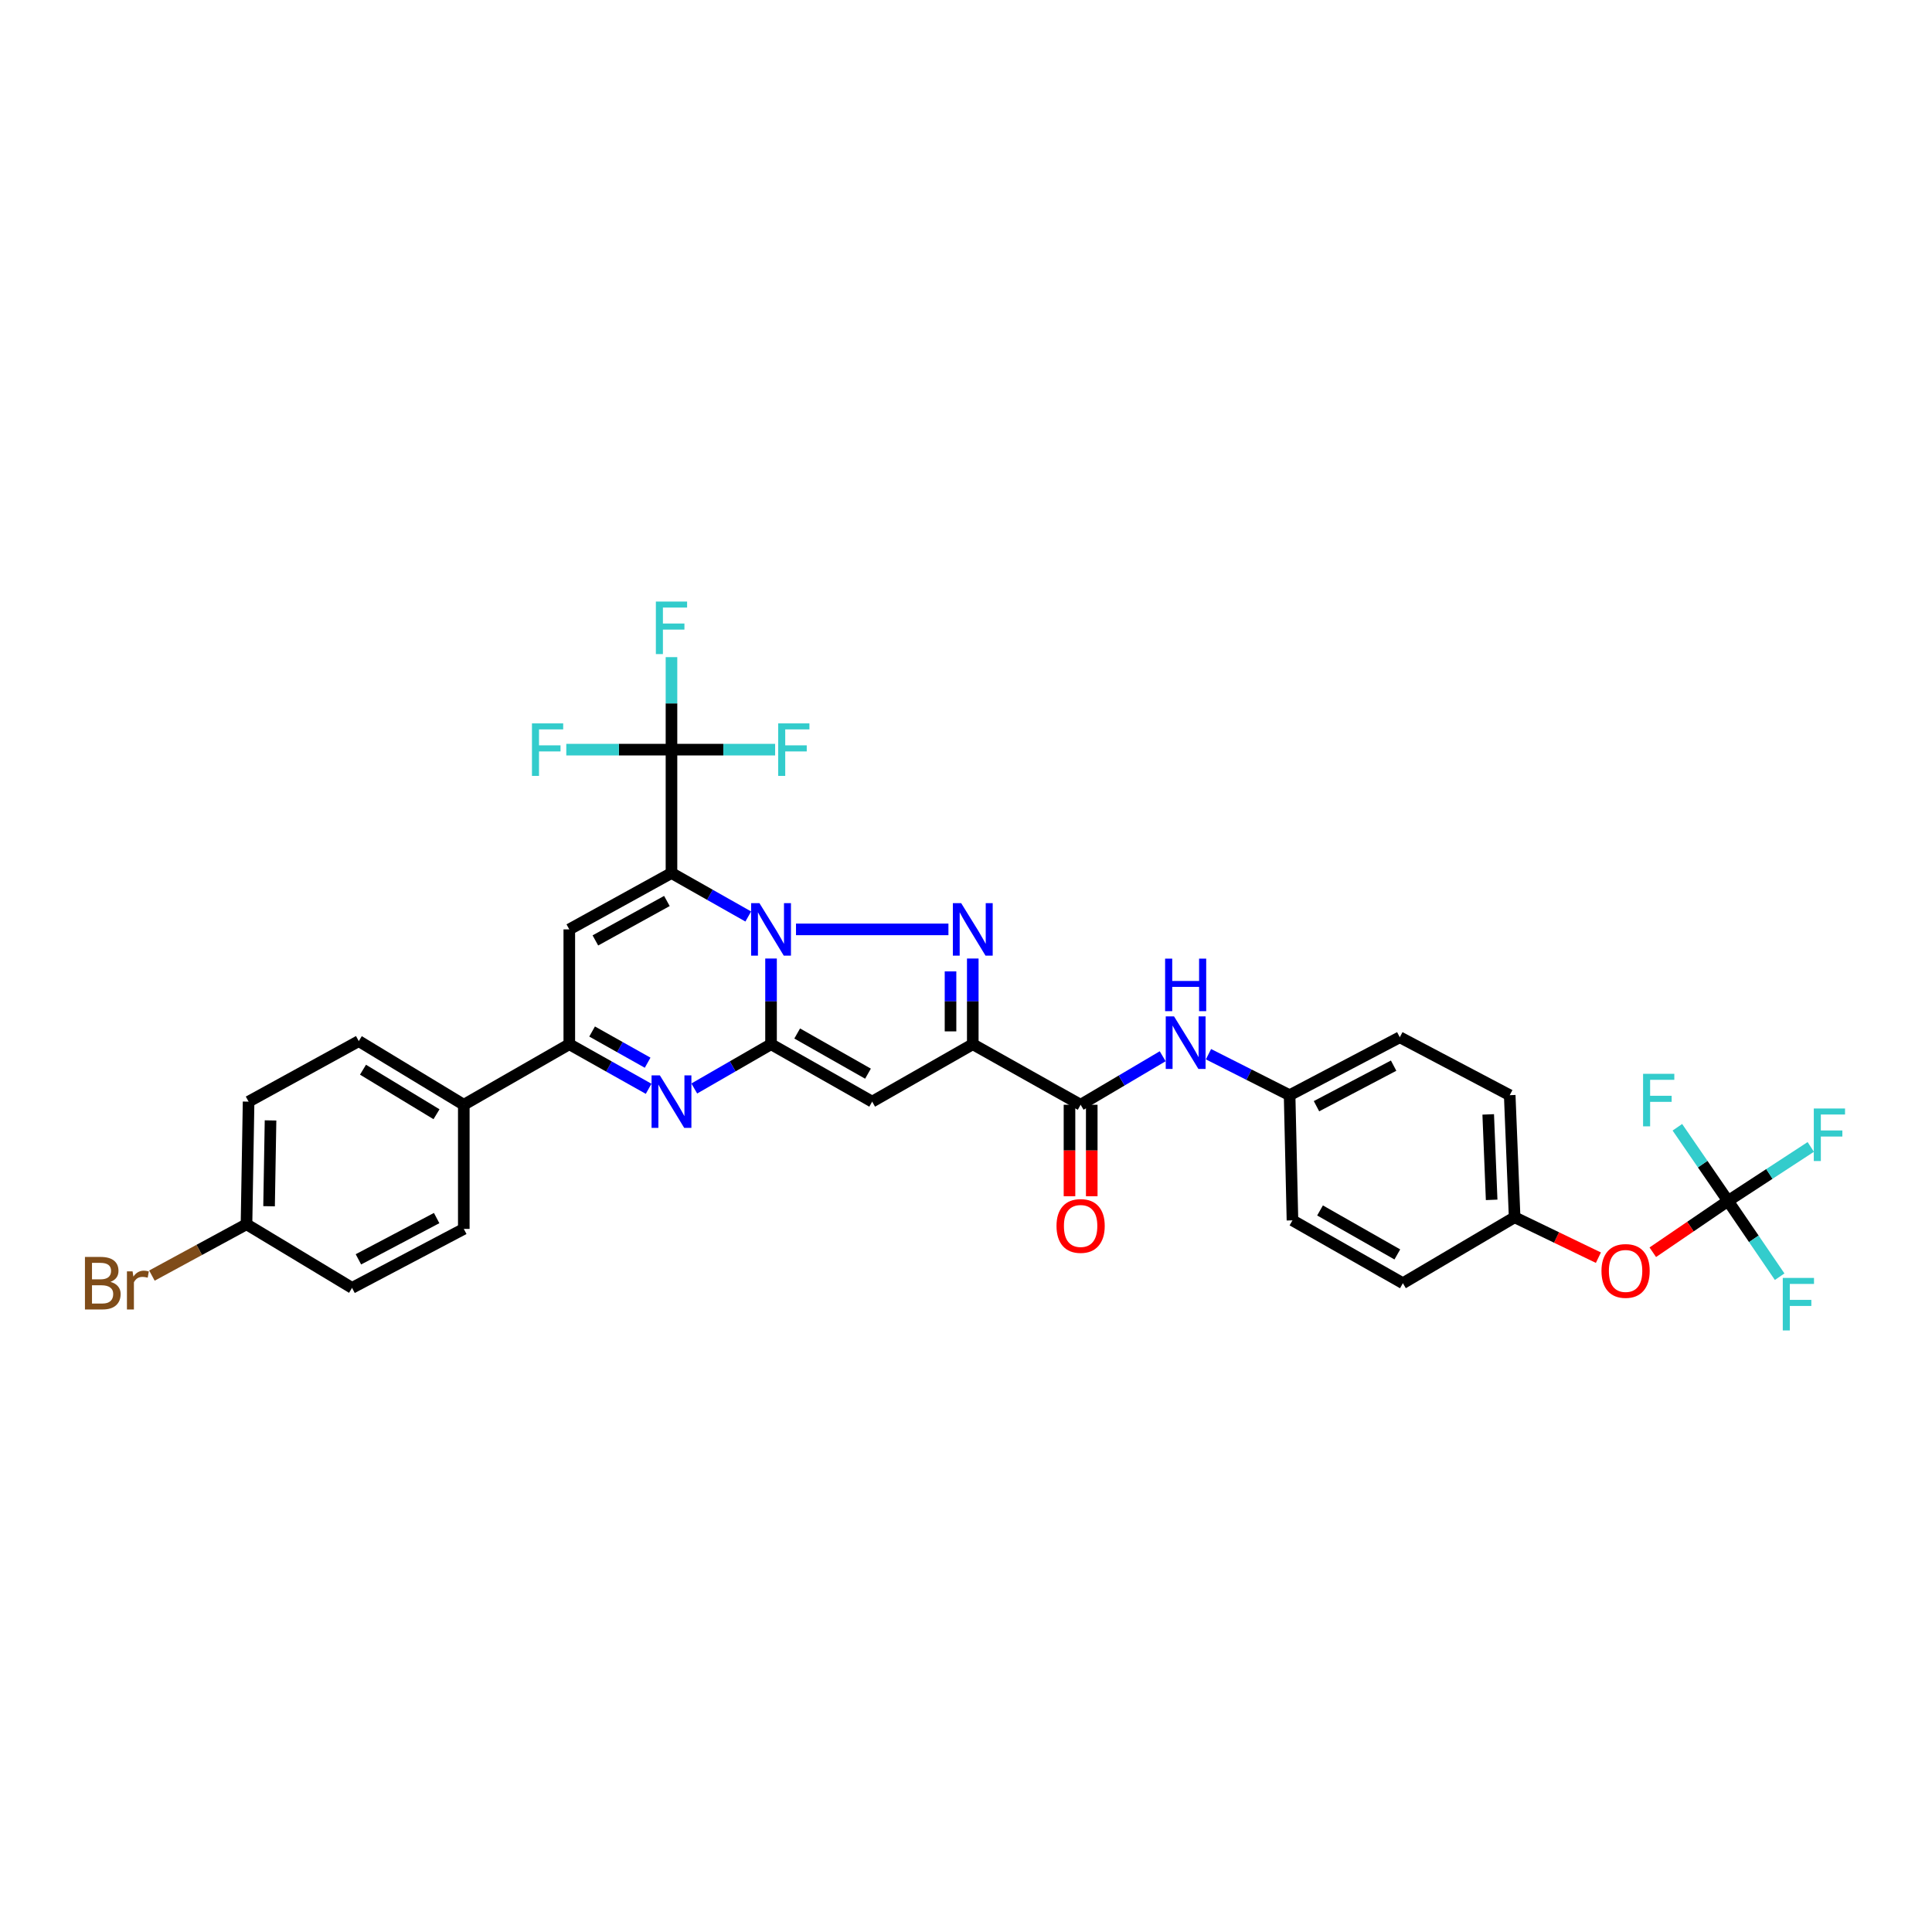 <?xml version='1.0' encoding='iso-8859-1'?>
<svg version='1.1' baseProfile='full'
              xmlns='http://www.w3.org/2000/svg'
                      xmlns:rdkit='http://www.rdkit.org/xml'
                      xmlns:xlink='http://www.w3.org/1999/xlink'
                  xml:space='preserve'
width='1000px' height='1000px' viewBox='0 0 1000 1000'>
<!-- END OF HEADER -->
<rect style='opacity:1.0;fill:#FFFFFF;stroke:none' width='1000' height='1000' x='0' y='0'> </rect>
<path class='bond-0' d='M 387.298,474.377 L 367.427,463.132' style='fill:none;fill-rule:evenodd;stroke:#0000FF;stroke-width:6px;stroke-linecap:butt;stroke-linejoin:miter;stroke-opacity:1' />
<path class='bond-0' d='M 367.427,463.132 L 347.557,451.886' style='fill:none;fill-rule:evenodd;stroke:#000000;stroke-width:6px;stroke-linecap:butt;stroke-linejoin:miter;stroke-opacity:1' />
<path class='bond-1' d='M 399.088,496.129 L 399.088,518.311' style='fill:none;fill-rule:evenodd;stroke:#0000FF;stroke-width:6px;stroke-linecap:butt;stroke-linejoin:miter;stroke-opacity:1' />
<path class='bond-1' d='M 399.088,518.311 L 399.088,540.492' style='fill:none;fill-rule:evenodd;stroke:#000000;stroke-width:6px;stroke-linecap:butt;stroke-linejoin:miter;stroke-opacity:1' />
<path class='bond-2' d='M 412.009,481.05 L 490.91,481.05' style='fill:none;fill-rule:evenodd;stroke:#0000FF;stroke-width:6px;stroke-linecap:butt;stroke-linejoin:miter;stroke-opacity:1' />
<path class='bond-6' d='M 347.557,451.886 L 294.669,481.05' style='fill:none;fill-rule:evenodd;stroke:#000000;stroke-width:6px;stroke-linecap:butt;stroke-linejoin:miter;stroke-opacity:1' />
<path class='bond-6' d='M 345.186,466.348 L 308.165,486.763' style='fill:none;fill-rule:evenodd;stroke:#000000;stroke-width:6px;stroke-linecap:butt;stroke-linejoin:miter;stroke-opacity:1' />
<path class='bond-7' d='M 347.557,451.886 L 347.557,388.016' style='fill:none;fill-rule:evenodd;stroke:#000000;stroke-width:6px;stroke-linecap:butt;stroke-linejoin:miter;stroke-opacity:1' />
<path class='bond-4' d='M 399.088,540.492 L 451.433,570.206' style='fill:none;fill-rule:evenodd;stroke:#000000;stroke-width:6px;stroke-linecap:butt;stroke-linejoin:miter;stroke-opacity:1' />
<path class='bond-4' d='M 412.627,534.931 L 449.268,555.731' style='fill:none;fill-rule:evenodd;stroke:#000000;stroke-width:6px;stroke-linecap:butt;stroke-linejoin:miter;stroke-opacity:1' />
<path class='bond-5' d='M 399.088,540.492 L 379.221,551.948' style='fill:none;fill-rule:evenodd;stroke:#000000;stroke-width:6px;stroke-linecap:butt;stroke-linejoin:miter;stroke-opacity:1' />
<path class='bond-5' d='M 379.221,551.948 L 359.354,563.404' style='fill:none;fill-rule:evenodd;stroke:#0000FF;stroke-width:6px;stroke-linecap:butt;stroke-linejoin:miter;stroke-opacity:1' />
<path class='bond-3' d='M 503.508,496.129 L 503.508,518.311' style='fill:none;fill-rule:evenodd;stroke:#0000FF;stroke-width:6px;stroke-linecap:butt;stroke-linejoin:miter;stroke-opacity:1' />
<path class='bond-3' d='M 503.508,518.311 L 503.508,540.492' style='fill:none;fill-rule:evenodd;stroke:#000000;stroke-width:6px;stroke-linecap:butt;stroke-linejoin:miter;stroke-opacity:1' />
<path class='bond-3' d='M 491.988,502.784 L 491.988,518.311' style='fill:none;fill-rule:evenodd;stroke:#0000FF;stroke-width:6px;stroke-linecap:butt;stroke-linejoin:miter;stroke-opacity:1' />
<path class='bond-3' d='M 491.988,518.311 L 491.988,533.837' style='fill:none;fill-rule:evenodd;stroke:#000000;stroke-width:6px;stroke-linecap:butt;stroke-linejoin:miter;stroke-opacity:1' />
<path class='bond-9' d='M 503.508,540.492 L 559.327,571.819' style='fill:none;fill-rule:evenodd;stroke:#000000;stroke-width:6px;stroke-linecap:butt;stroke-linejoin:miter;stroke-opacity:1' />
<path class='bond-33' d='M 503.508,540.492 L 451.433,570.206' style='fill:none;fill-rule:evenodd;stroke:#000000;stroke-width:6px;stroke-linecap:butt;stroke-linejoin:miter;stroke-opacity:1' />
<path class='bond-8' d='M 335.73,563.561 L 315.199,552.027' style='fill:none;fill-rule:evenodd;stroke:#0000FF;stroke-width:6px;stroke-linecap:butt;stroke-linejoin:miter;stroke-opacity:1' />
<path class='bond-8' d='M 315.199,552.027 L 294.669,540.492' style='fill:none;fill-rule:evenodd;stroke:#000000;stroke-width:6px;stroke-linecap:butt;stroke-linejoin:miter;stroke-opacity:1' />
<path class='bond-8' d='M 335.214,550.058 L 320.842,541.983' style='fill:none;fill-rule:evenodd;stroke:#0000FF;stroke-width:6px;stroke-linecap:butt;stroke-linejoin:miter;stroke-opacity:1' />
<path class='bond-8' d='M 320.842,541.983 L 306.471,533.909' style='fill:none;fill-rule:evenodd;stroke:#000000;stroke-width:6px;stroke-linecap:butt;stroke-linejoin:miter;stroke-opacity:1' />
<path class='bond-34' d='M 294.669,481.05 L 294.669,540.492' style='fill:none;fill-rule:evenodd;stroke:#000000;stroke-width:6px;stroke-linecap:butt;stroke-linejoin:miter;stroke-opacity:1' />
<path class='bond-15' d='M 347.557,388.016 L 374.381,388.016' style='fill:none;fill-rule:evenodd;stroke:#000000;stroke-width:6px;stroke-linecap:butt;stroke-linejoin:miter;stroke-opacity:1' />
<path class='bond-15' d='M 374.381,388.016 L 401.205,388.016' style='fill:none;fill-rule:evenodd;stroke:#33CCCC;stroke-width:6px;stroke-linecap:butt;stroke-linejoin:miter;stroke-opacity:1' />
<path class='bond-16' d='M 347.557,388.016 L 320.334,388.016' style='fill:none;fill-rule:evenodd;stroke:#000000;stroke-width:6px;stroke-linecap:butt;stroke-linejoin:miter;stroke-opacity:1' />
<path class='bond-16' d='M 320.334,388.016 L 293.111,388.016' style='fill:none;fill-rule:evenodd;stroke:#33CCCC;stroke-width:6px;stroke-linecap:butt;stroke-linejoin:miter;stroke-opacity:1' />
<path class='bond-17' d='M 347.557,388.016 L 347.557,364.072' style='fill:none;fill-rule:evenodd;stroke:#000000;stroke-width:6px;stroke-linecap:butt;stroke-linejoin:miter;stroke-opacity:1' />
<path class='bond-17' d='M 347.557,364.072 L 347.557,340.128' style='fill:none;fill-rule:evenodd;stroke:#33CCCC;stroke-width:6px;stroke-linecap:butt;stroke-linejoin:miter;stroke-opacity:1' />
<path class='bond-12' d='M 294.669,540.492 L 240.059,571.819' style='fill:none;fill-rule:evenodd;stroke:#000000;stroke-width:6px;stroke-linecap:butt;stroke-linejoin:miter;stroke-opacity:1' />
<path class='bond-11' d='M 559.327,571.819 L 580.566,559.266' style='fill:none;fill-rule:evenodd;stroke:#000000;stroke-width:6px;stroke-linecap:butt;stroke-linejoin:miter;stroke-opacity:1' />
<path class='bond-11' d='M 580.566,559.266 L 601.805,546.712' style='fill:none;fill-rule:evenodd;stroke:#0000FF;stroke-width:6px;stroke-linecap:butt;stroke-linejoin:miter;stroke-opacity:1' />
<path class='bond-14' d='M 553.567,571.819 L 553.567,595.493' style='fill:none;fill-rule:evenodd;stroke:#000000;stroke-width:6px;stroke-linecap:butt;stroke-linejoin:miter;stroke-opacity:1' />
<path class='bond-14' d='M 553.567,595.493 L 553.567,619.166' style='fill:none;fill-rule:evenodd;stroke:#FF0000;stroke-width:6px;stroke-linecap:butt;stroke-linejoin:miter;stroke-opacity:1' />
<path class='bond-14' d='M 565.087,571.819 L 565.087,595.493' style='fill:none;fill-rule:evenodd;stroke:#000000;stroke-width:6px;stroke-linecap:butt;stroke-linejoin:miter;stroke-opacity:1' />
<path class='bond-14' d='M 565.087,595.493 L 565.087,619.166' style='fill:none;fill-rule:evenodd;stroke:#FF0000;stroke-width:6px;stroke-linecap:butt;stroke-linejoin:miter;stroke-opacity:1' />
<path class='bond-10' d='M 894.41,621.616 L 874.947,634.887' style='fill:none;fill-rule:evenodd;stroke:#000000;stroke-width:6px;stroke-linecap:butt;stroke-linejoin:miter;stroke-opacity:1' />
<path class='bond-10' d='M 874.947,634.887 L 855.483,648.159' style='fill:none;fill-rule:evenodd;stroke:#FF0000;stroke-width:6px;stroke-linecap:butt;stroke-linejoin:miter;stroke-opacity:1' />
<path class='bond-21' d='M 894.41,621.616 L 907.777,641.217' style='fill:none;fill-rule:evenodd;stroke:#000000;stroke-width:6px;stroke-linecap:butt;stroke-linejoin:miter;stroke-opacity:1' />
<path class='bond-21' d='M 907.777,641.217 L 921.144,660.819' style='fill:none;fill-rule:evenodd;stroke:#33CCCC;stroke-width:6px;stroke-linecap:butt;stroke-linejoin:miter;stroke-opacity:1' />
<path class='bond-22' d='M 894.41,621.616 L 915.83,607.633' style='fill:none;fill-rule:evenodd;stroke:#000000;stroke-width:6px;stroke-linecap:butt;stroke-linejoin:miter;stroke-opacity:1' />
<path class='bond-22' d='M 915.83,607.633 L 937.251,593.651' style='fill:none;fill-rule:evenodd;stroke:#33CCCC;stroke-width:6px;stroke-linecap:butt;stroke-linejoin:miter;stroke-opacity:1' />
<path class='bond-23' d='M 894.41,621.616 L 881.307,602.544' style='fill:none;fill-rule:evenodd;stroke:#000000;stroke-width:6px;stroke-linecap:butt;stroke-linejoin:miter;stroke-opacity:1' />
<path class='bond-23' d='M 881.307,602.544 L 868.205,583.471' style='fill:none;fill-rule:evenodd;stroke:#33CCCC;stroke-width:6px;stroke-linecap:butt;stroke-linejoin:miter;stroke-opacity:1' />
<path class='bond-20' d='M 625.511,545.656 L 646.504,556.264' style='fill:none;fill-rule:evenodd;stroke:#0000FF;stroke-width:6px;stroke-linecap:butt;stroke-linejoin:miter;stroke-opacity:1' />
<path class='bond-20' d='M 646.504,556.264 L 667.497,566.872' style='fill:none;fill-rule:evenodd;stroke:#000000;stroke-width:6px;stroke-linecap:butt;stroke-linejoin:miter;stroke-opacity:1' />
<path class='bond-18' d='M 240.059,571.819 L 185.705,538.879' style='fill:none;fill-rule:evenodd;stroke:#000000;stroke-width:6px;stroke-linecap:butt;stroke-linejoin:miter;stroke-opacity:1' />
<path class='bond-18' d='M 225.935,576.73 L 187.888,553.672' style='fill:none;fill-rule:evenodd;stroke:#000000;stroke-width:6px;stroke-linecap:butt;stroke-linejoin:miter;stroke-opacity:1' />
<path class='bond-19' d='M 240.059,571.819 L 240.059,636.08' style='fill:none;fill-rule:evenodd;stroke:#000000;stroke-width:6px;stroke-linecap:butt;stroke-linejoin:miter;stroke-opacity:1' />
<path class='bond-13' d='M 827.326,650.973 L 805.647,640.515' style='fill:none;fill-rule:evenodd;stroke:#FF0000;stroke-width:6px;stroke-linecap:butt;stroke-linejoin:miter;stroke-opacity:1' />
<path class='bond-13' d='M 805.647,640.515 L 783.968,630.057' style='fill:none;fill-rule:evenodd;stroke:#000000;stroke-width:6px;stroke-linecap:butt;stroke-linejoin:miter;stroke-opacity:1' />
<path class='bond-26' d='M 185.705,538.879 L 128.67,570.206' style='fill:none;fill-rule:evenodd;stroke:#000000;stroke-width:6px;stroke-linecap:butt;stroke-linejoin:miter;stroke-opacity:1' />
<path class='bond-27' d='M 240.059,636.08 L 182.217,666.6' style='fill:none;fill-rule:evenodd;stroke:#000000;stroke-width:6px;stroke-linecap:butt;stroke-linejoin:miter;stroke-opacity:1' />
<path class='bond-27' d='M 226.007,630.469 L 185.518,651.834' style='fill:none;fill-rule:evenodd;stroke:#000000;stroke-width:6px;stroke-linecap:butt;stroke-linejoin:miter;stroke-opacity:1' />
<path class='bond-29' d='M 667.497,566.872 L 668.976,631.657' style='fill:none;fill-rule:evenodd;stroke:#000000;stroke-width:6px;stroke-linecap:butt;stroke-linejoin:miter;stroke-opacity:1' />
<path class='bond-30' d='M 667.497,566.872 L 724.532,536.882' style='fill:none;fill-rule:evenodd;stroke:#000000;stroke-width:6px;stroke-linecap:butt;stroke-linejoin:miter;stroke-opacity:1' />
<path class='bond-30' d='M 681.414,572.57 L 721.338,551.577' style='fill:none;fill-rule:evenodd;stroke:#000000;stroke-width:6px;stroke-linecap:butt;stroke-linejoin:miter;stroke-opacity:1' />
<path class='bond-24' d='M 783.968,630.057 L 781.427,566.872' style='fill:none;fill-rule:evenodd;stroke:#000000;stroke-width:6px;stroke-linecap:butt;stroke-linejoin:miter;stroke-opacity:1' />
<path class='bond-24' d='M 772.076,621.042 L 770.298,576.812' style='fill:none;fill-rule:evenodd;stroke:#000000;stroke-width:6px;stroke-linecap:butt;stroke-linejoin:miter;stroke-opacity:1' />
<path class='bond-36' d='M 783.968,630.057 L 726.132,664.188' style='fill:none;fill-rule:evenodd;stroke:#000000;stroke-width:6px;stroke-linecap:butt;stroke-linejoin:miter;stroke-opacity:1' />
<path class='bond-25' d='M 127.588,633.673 L 182.217,666.6' style='fill:none;fill-rule:evenodd;stroke:#000000;stroke-width:6px;stroke-linecap:butt;stroke-linejoin:miter;stroke-opacity:1' />
<path class='bond-28' d='M 127.588,633.673 L 103.109,646.959' style='fill:none;fill-rule:evenodd;stroke:#000000;stroke-width:6px;stroke-linecap:butt;stroke-linejoin:miter;stroke-opacity:1' />
<path class='bond-28' d='M 103.109,646.959 L 78.629,660.246' style='fill:none;fill-rule:evenodd;stroke:#7F4C19;stroke-width:6px;stroke-linecap:butt;stroke-linejoin:miter;stroke-opacity:1' />
<path class='bond-35' d='M 127.588,633.673 L 128.67,570.206' style='fill:none;fill-rule:evenodd;stroke:#000000;stroke-width:6px;stroke-linecap:butt;stroke-linejoin:miter;stroke-opacity:1' />
<path class='bond-35' d='M 139.269,624.349 L 140.026,579.922' style='fill:none;fill-rule:evenodd;stroke:#000000;stroke-width:6px;stroke-linecap:butt;stroke-linejoin:miter;stroke-opacity:1' />
<path class='bond-31' d='M 668.976,631.657 L 726.132,664.188' style='fill:none;fill-rule:evenodd;stroke:#000000;stroke-width:6px;stroke-linecap:butt;stroke-linejoin:miter;stroke-opacity:1' />
<path class='bond-31' d='M 683.247,626.525 L 723.257,649.296' style='fill:none;fill-rule:evenodd;stroke:#000000;stroke-width:6px;stroke-linecap:butt;stroke-linejoin:miter;stroke-opacity:1' />
<path class='bond-32' d='M 724.532,536.882 L 781.427,566.872' style='fill:none;fill-rule:evenodd;stroke:#000000;stroke-width:6px;stroke-linecap:butt;stroke-linejoin:miter;stroke-opacity:1' />
<path  class='atom-0' d='M 393.079 467.457
L 401.987 481.856
Q 402.871 483.277, 404.291 485.85
Q 405.712 488.423, 405.789 488.576
L 405.789 467.457
L 409.398 467.457
L 409.398 494.643
L 405.674 494.643
L 396.112 478.9
Q 394.999 477.057, 393.808 474.945
Q 392.657 472.833, 392.311 472.18
L 392.311 494.643
L 388.778 494.643
L 388.778 467.457
L 393.079 467.457
' fill='#0000FF'/>
<path  class='atom-3' d='M 497.499 467.457
L 506.407 481.856
Q 507.29 483.277, 508.711 485.85
Q 510.132 488.423, 510.209 488.576
L 510.209 467.457
L 513.818 467.457
L 513.818 494.643
L 510.093 494.643
L 500.532 478.9
Q 499.418 477.057, 498.228 474.945
Q 497.076 472.833, 496.731 472.18
L 496.731 494.643
L 493.198 494.643
L 493.198 467.457
L 497.499 467.457
' fill='#0000FF'/>
<path  class='atom-6' d='M 341.547 556.613
L 350.456 571.013
Q 351.339 572.433, 352.76 575.006
Q 354.181 577.579, 354.258 577.732
L 354.258 556.613
L 357.867 556.613
L 357.867 583.799
L 354.142 583.799
L 344.581 568.056
Q 343.467 566.213, 342.277 564.101
Q 341.125 561.989, 340.78 561.336
L 340.78 583.799
L 337.247 583.799
L 337.247 556.613
L 341.547 556.613
' fill='#0000FF'/>
<path  class='atom-12' d='M 607.684 526.092
L 616.593 540.492
Q 617.476 541.912, 618.897 544.485
Q 620.318 547.058, 620.394 547.212
L 620.394 526.092
L 624.004 526.092
L 624.004 553.279
L 620.279 553.279
L 610.718 537.535
Q 609.604 535.692, 608.414 533.58
Q 607.262 531.468, 606.916 530.815
L 606.916 553.279
L 603.384 553.279
L 603.384 526.092
L 607.684 526.092
' fill='#0000FF'/>
<path  class='atom-12' d='M 603.057 496.187
L 606.744 496.187
L 606.744 507.745
L 620.644 507.745
L 620.644 496.187
L 624.33 496.187
L 624.33 523.373
L 620.644 523.373
L 620.644 510.817
L 606.744 510.817
L 606.744 523.373
L 603.057 523.373
L 603.057 496.187
' fill='#0000FF'/>
<path  class='atom-14' d='M 828.92 657.839
Q 828.92 651.311, 832.146 647.663
Q 835.371 644.015, 841.4 644.015
Q 847.428 644.015, 850.654 647.663
Q 853.879 651.311, 853.879 657.839
Q 853.879 664.444, 850.616 668.207
Q 847.352 671.931, 841.4 671.931
Q 835.41 671.931, 832.146 668.207
Q 828.92 664.482, 828.92 657.839
M 841.4 668.86
Q 845.547 668.86, 847.774 666.095
Q 850.04 663.292, 850.04 657.839
Q 850.04 652.502, 847.774 649.814
Q 845.547 647.087, 841.4 647.087
Q 837.253 647.087, 834.987 649.775
Q 832.76 652.463, 832.76 657.839
Q 832.76 663.33, 834.987 666.095
Q 837.253 668.86, 841.4 668.86
' fill='#FF0000'/>
<path  class='atom-15' d='M 546.848 634.556
Q 546.848 628.029, 550.073 624.381
Q 553.299 620.733, 559.327 620.733
Q 565.356 620.733, 568.581 624.381
Q 571.807 628.029, 571.807 634.556
Q 571.807 641.161, 568.543 644.924
Q 565.279 648.649, 559.327 648.649
Q 553.337 648.649, 550.073 644.924
Q 546.848 641.199, 546.848 634.556
M 559.327 645.577
Q 563.474 645.577, 565.702 642.812
Q 567.967 640.009, 567.967 634.556
Q 567.967 629.219, 565.702 626.531
Q 563.474 623.805, 559.327 623.805
Q 555.18 623.805, 552.915 626.493
Q 550.688 629.181, 550.688 634.556
Q 550.688 640.047, 552.915 642.812
Q 555.18 645.577, 559.327 645.577
' fill='#FF0000'/>
<path  class='atom-16' d='M 402.787 374.423
L 418.953 374.423
L 418.953 377.533
L 406.435 377.533
L 406.435 385.789
L 417.571 385.789
L 417.571 388.937
L 406.435 388.937
L 406.435 401.609
L 402.787 401.609
L 402.787 374.423
' fill='#33CCCC'/>
<path  class='atom-17' d='M 275.341 374.423
L 291.507 374.423
L 291.507 377.533
L 278.989 377.533
L 278.989 385.789
L 290.125 385.789
L 290.125 388.937
L 278.989 388.937
L 278.989 401.609
L 275.341 401.609
L 275.341 374.423
' fill='#33CCCC'/>
<path  class='atom-18' d='M 339.474 311.365
L 355.64 311.365
L 355.64 314.475
L 343.122 314.475
L 343.122 322.731
L 354.258 322.731
L 354.258 325.88
L 343.122 325.88
L 343.122 338.551
L 339.474 338.551
L 339.474 311.365
' fill='#33CCCC'/>
<path  class='atom-22' d='M 922.761 661.449
L 938.927 661.449
L 938.927 664.559
L 926.409 664.559
L 926.409 672.815
L 937.544 672.815
L 937.544 675.963
L 926.409 675.963
L 926.409 688.635
L 922.761 688.635
L 922.761 661.449
' fill='#33CCCC'/>
<path  class='atom-23' d='M 938.818 573.758
L 954.984 573.758
L 954.984 576.868
L 942.466 576.868
L 942.466 585.124
L 953.602 585.124
L 953.602 588.273
L 942.466 588.273
L 942.466 600.945
L 938.818 600.945
L 938.818 573.758
' fill='#33CCCC'/>
<path  class='atom-24' d='M 850.456 555.807
L 866.622 555.807
L 866.622 558.917
L 854.103 558.917
L 854.103 567.173
L 865.239 567.173
L 865.239 570.321
L 854.103 570.321
L 854.103 582.993
L 850.456 582.993
L 850.456 555.807
' fill='#33CCCC'/>
<path  class='atom-29' d='M 57.177 663.496
Q 59.789 664.226, 61.094 665.839
Q 62.438 667.413, 62.438 669.755
Q 62.438 673.519, 60.019 675.669
Q 57.638 677.781, 53.107 677.781
L 43.968 677.781
L 43.968 650.594
L 51.994 650.594
Q 56.64 650.594, 58.982 652.476
Q 61.325 654.357, 61.325 657.813
Q 61.325 661.922, 57.177 663.496
M 47.616 653.666
L 47.616 662.191
L 51.994 662.191
Q 54.681 662.191, 56.064 661.116
Q 57.485 660.002, 57.485 657.813
Q 57.485 653.666, 51.994 653.666
L 47.616 653.666
M 53.107 674.709
Q 55.757 674.709, 57.177 673.442
Q 58.598 672.175, 58.598 669.755
Q 58.598 667.528, 57.024 666.415
Q 55.488 665.263, 52.531 665.263
L 47.616 665.263
L 47.616 674.709
L 53.107 674.709
' fill='#7F4C19'/>
<path  class='atom-29' d='M 68.62 658.044
L 69.043 660.77
Q 71.116 657.698, 74.495 657.698
Q 75.571 657.698, 77.03 658.082
L 76.454 661.308
Q 74.803 660.924, 73.881 660.924
Q 72.268 660.924, 71.193 661.577
Q 70.156 662.191, 69.311 663.688
L 69.311 677.781
L 65.702 677.781
L 65.702 658.044
L 68.62 658.044
' fill='#7F4C19'/>
</svg>
